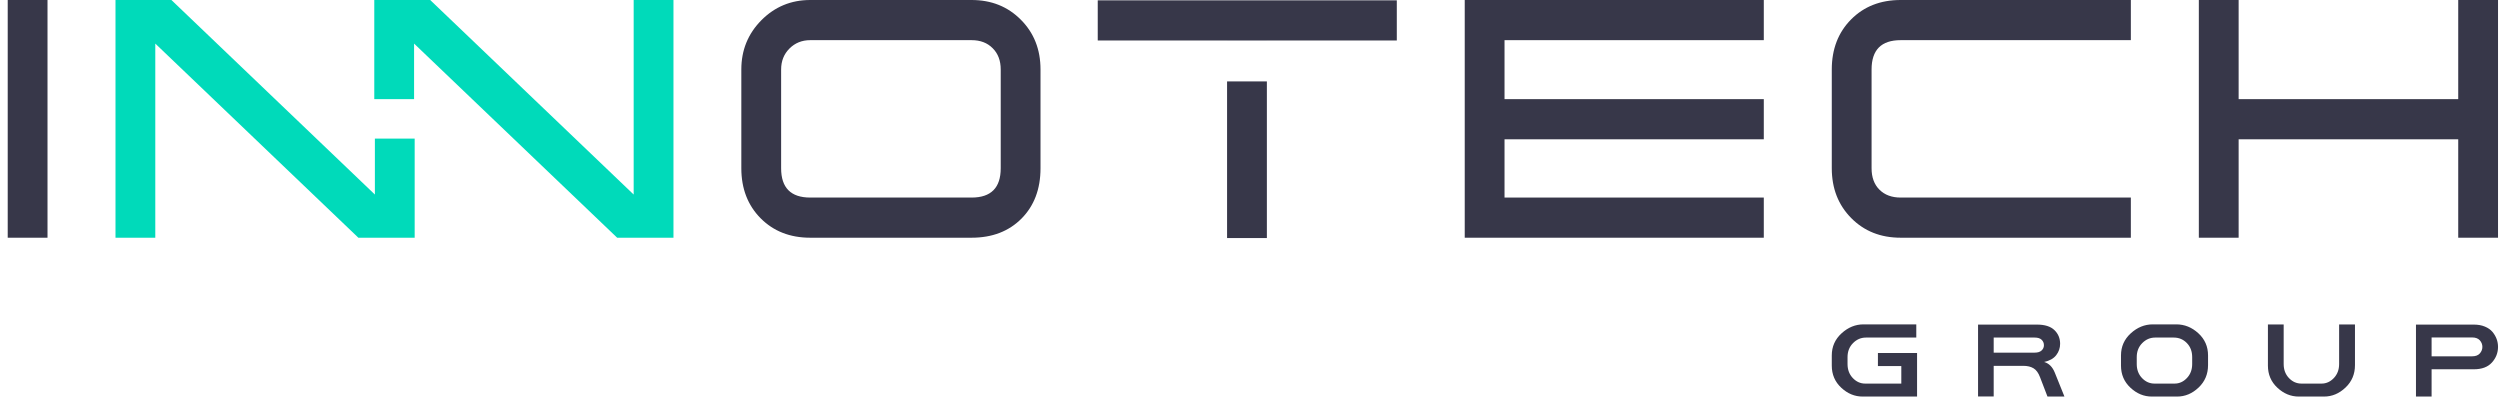 <svg width="258" height="41" viewBox="0 0 258 41" fill="none" xmlns="http://www.w3.org/2000/svg">
<path d="M4.903 24.532H0.796V0H4.903V24.532Z" fill="#373749"/>
<path d="M42.794 24.532H36.982L16.026 4.498V24.532H11.919V0H17.688L38.688 20.077V14.307H42.794V24.532Z" fill="#00DABA"/>
<path d="M69.502 24.532H63.69L42.733 4.498V10.232H38.626V0H44.395L65.395 20.077V0H69.502V24.532Z" fill="#00DABA"/>
<path d="M107.381 17.363C107.381 19.509 106.727 21.238 105.419 22.558C104.111 23.872 102.394 24.532 100.267 24.532H83.62C81.535 24.532 79.83 23.866 78.498 22.527C77.171 21.189 76.505 19.465 76.505 17.363V7.169C76.505 5.171 77.196 3.478 78.578 2.084C79.958 0.697 81.639 0 83.62 0H100.267C102.309 0 104.007 0.678 105.358 2.042C106.709 3.398 107.381 5.109 107.381 7.169V17.363ZM103.274 17.363V7.169C103.274 6.258 102.999 5.525 102.443 4.975C101.893 4.419 101.166 4.144 100.273 4.144H83.613C82.764 4.144 82.049 4.431 81.474 5.006C80.9 5.58 80.612 6.301 80.612 7.169V17.363C80.612 19.38 81.615 20.388 83.613 20.388H100.273C102.272 20.388 103.274 19.38 103.274 17.363Z" fill="#373749"/>
<path fill-rule="evenodd" clip-rule="evenodd" d="M144.15 4.178H130.741V4.179H126.634V4.178H113.287V0.035H144.15V4.178ZM130.741 8.402V24.567H126.634V8.402H130.741Z" fill="#373749"/>
<path d="M182.024 24.532H151.16V0H182.024V4.144H155.267V10.231H182.024V14.375H155.267V20.388H182.024V24.532Z" fill="#373749"/>
<path d="M219.904 24.532H196.148C194.088 24.532 192.39 23.86 191.051 22.509C189.713 21.159 189.04 19.447 189.04 17.363V7.169C189.04 5.066 189.706 3.343 191.033 2.005C192.359 0.666 194.07 0 196.148 0H219.904V4.144H196.148C194.149 4.144 193.147 5.152 193.147 7.169V17.363C193.147 18.298 193.416 19.038 193.96 19.576C194.504 20.119 195.231 20.388 196.148 20.388H219.904V24.532Z" fill="#373749"/>
<path d="M257.796 24.532H253.689V14.375H231.027V24.532H226.92V0H231.027V10.231H253.689V0H257.796V24.532Z" fill="#373749"/>
<path d="M193.801 37.778V36.428H197.841V40.925H192.222C191.405 40.925 190.671 40.622 190.019 40.015C189.367 39.408 189.04 38.648 189.04 37.732V36.68C189.04 35.771 189.378 35.01 190.053 34.396C190.728 33.782 191.481 33.475 192.313 33.475H197.761V34.837H192.565C192.054 34.837 191.609 35.028 191.232 35.409C190.854 35.791 190.666 36.271 190.666 36.851V37.572C190.666 38.152 190.847 38.632 191.209 39.014C191.571 39.395 191.997 39.586 192.485 39.586H196.215V37.778H193.801ZM205.749 37.755V40.914H204.135V33.498H210.223C211.024 33.498 211.622 33.687 212.014 34.064C212.407 34.442 212.604 34.913 212.604 35.478C212.604 35.913 212.47 36.304 212.203 36.651C211.936 36.998 211.52 37.233 210.956 37.355C211.451 37.499 211.818 37.866 212.054 38.453L213.05 40.925H211.299L210.53 38.923C210.363 38.48 210.139 38.175 209.861 38.007C209.582 37.839 209.233 37.755 208.814 37.755H205.749ZM209.983 34.837H205.749V36.393H209.972C210.292 36.393 210.532 36.319 210.693 36.17C210.853 36.022 210.933 35.84 210.933 35.627C210.933 35.405 210.855 35.218 210.698 35.066C210.542 34.913 210.303 34.837 209.983 34.837ZM224.677 40.925H222.068C221.251 40.925 220.517 40.622 219.865 40.015C219.213 39.408 218.886 38.648 218.886 37.732V36.68C218.886 35.771 219.224 35.01 219.899 34.396C220.574 33.782 221.331 33.475 222.171 33.475H224.597C225.444 33.475 226.201 33.78 226.868 34.391C227.536 35.001 227.87 35.764 227.87 36.68V37.686C227.87 38.61 227.544 39.38 226.891 39.998C226.239 40.616 225.501 40.925 224.677 40.925ZM226.233 36.851C226.233 36.264 226.05 35.781 225.684 35.404C225.318 35.026 224.868 34.837 224.334 34.837H222.411C221.9 34.837 221.455 35.028 221.078 35.409C220.7 35.791 220.512 36.271 220.512 36.851V37.572C220.512 38.152 220.692 38.632 221.055 39.014C221.418 39.395 221.847 39.586 222.343 39.586H224.425C224.906 39.586 225.327 39.395 225.689 39.014C226.052 38.632 226.233 38.152 226.233 37.572V36.851ZM241.397 33.486H243.033V37.686C243.033 38.61 242.707 39.38 242.054 39.998C241.402 40.616 240.664 40.925 239.84 40.925H237.231C236.414 40.925 235.68 40.622 235.028 40.015C234.376 39.408 234.049 38.648 234.049 37.732V33.486H235.675V37.572C235.675 38.152 235.856 38.632 236.218 39.014C236.581 39.395 237.01 39.586 237.506 39.586H239.589C240.069 39.586 240.49 39.395 240.853 39.014C241.215 38.632 241.397 38.152 241.397 37.572V33.486ZM255.301 38.11H250.941V40.925H249.328V33.498H255.301C255.728 33.498 256.108 33.566 256.44 33.704C256.772 33.841 257.033 34.024 257.224 34.253C257.414 34.482 257.557 34.727 257.653 34.986C257.748 35.245 257.796 35.516 257.796 35.798C257.796 36.409 257.586 36.947 257.166 37.412C256.747 37.877 256.125 38.11 255.301 38.11ZM255.13 34.825H250.941V36.771H255.13C255.48 36.771 255.744 36.672 255.919 36.473C256.094 36.275 256.182 36.05 256.182 35.798C256.182 35.546 256.094 35.321 255.919 35.123C255.744 34.925 255.48 34.825 255.13 34.825Z" fill="#373749"/>
</svg>
